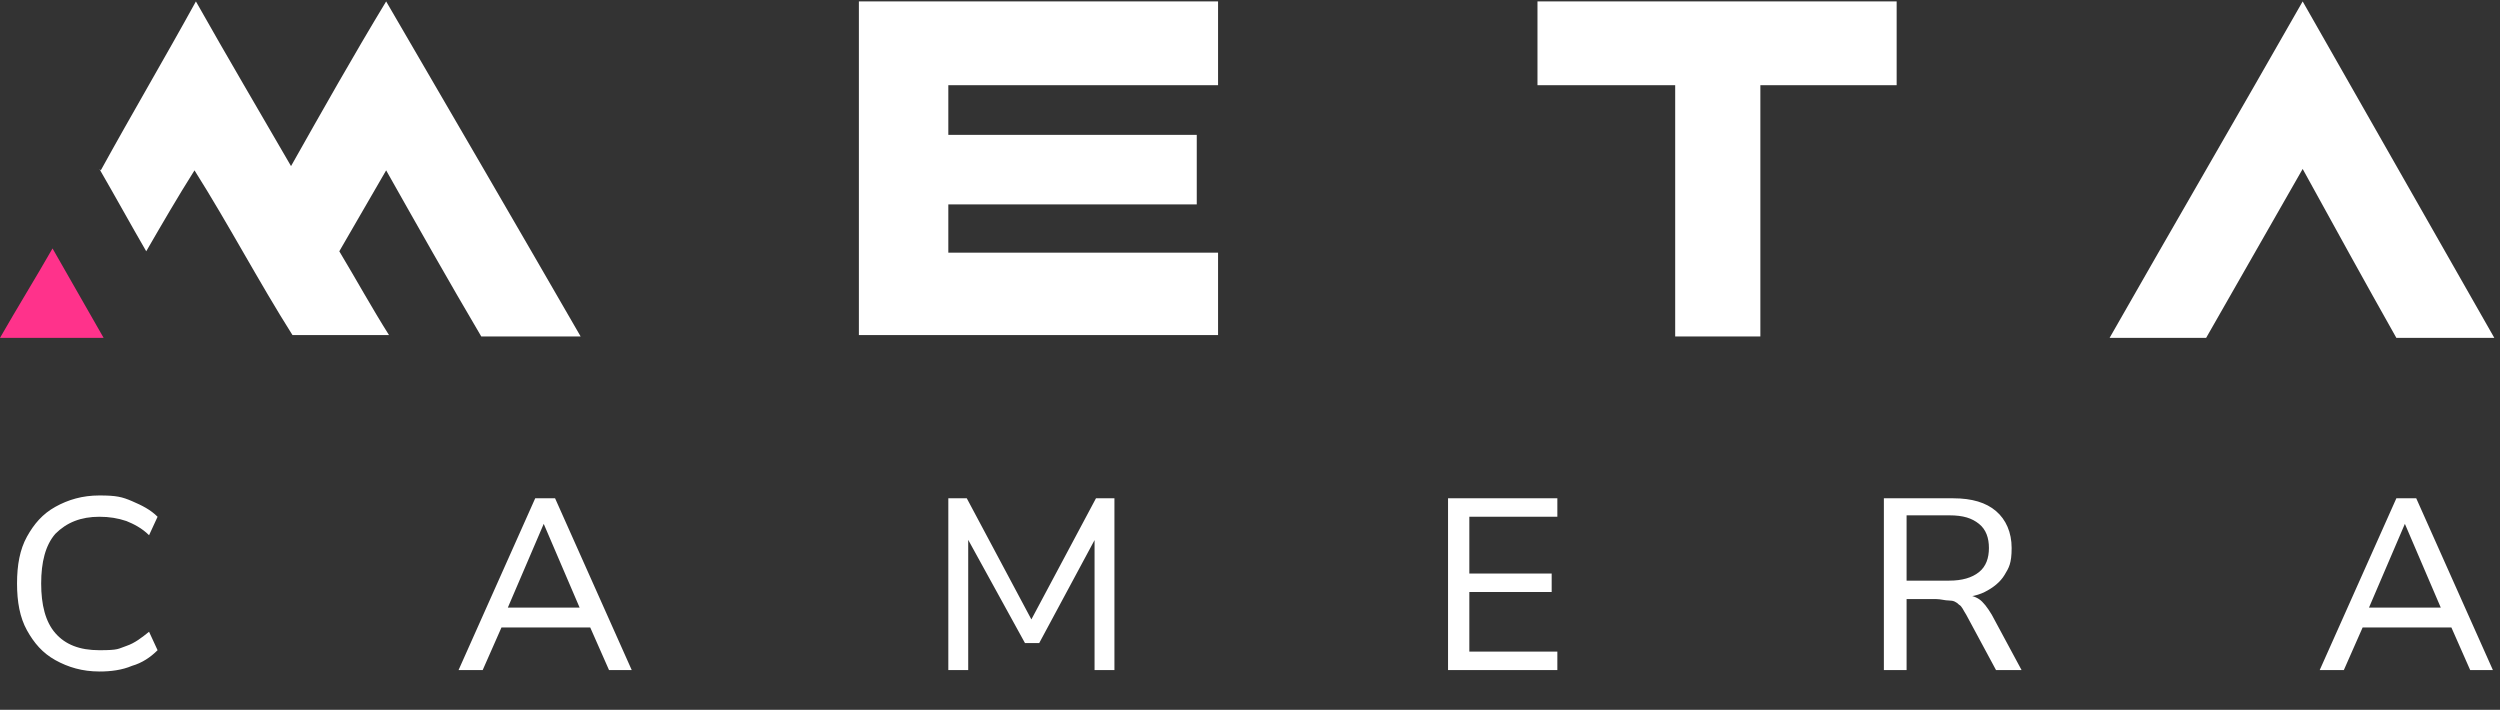 <?xml version="1.0" encoding="UTF-8"?>
<svg id="Layer_1" xmlns="http://www.w3.org/2000/svg" version="1.1" xmlns:xlink="http://www.w3.org/1999/xlink" viewBox="0 0 176.1 50" height="50" width="176.1">
  <rect x="0" y="0" width="176.1" height="50" fill="#333333" stroke="none"/>
  <!-- Generator: Adobe Illustrator 29.2.0, SVG Export Plug-In . SVG Version: 2.1.0 Build 38)  -->
  <defs>
    <style>
      .st0 {
        fill: #fff;
      }

      .st1 {
        fill: none;
      }

      .st2 {
        fill: #ff328b;
      }

      .st3 {
        clip-path: url(#clippath);
      }
    </style>
    <clipPath id="clippath">
      <rect class="st1" width="176.1" height="50"/>
    </clipPath>
  </defs>
  <g class="st3">
    <g>
      <path class="st0" d="M7.1,12c2.2-4,4.5-7.9,6.7-11.9,2.2,3.9,4.5,7.8,6.7,11.6,2.2-3.9,4.4-7.8,6.7-11.6,4.6,7.9,9.2,15.8,13.7,23.6-2.3,0-4.7,0-7,0-2.3-3.9-4.5-7.8-6.7-11.7-1.1,1.9-2.2,3.8-3.3,5.7,1.2,2,2.3,4,3.5,5.9-2.3,0-4.5,0-6.8,0-2.4-3.8-4.5-7.8-6.9-11.6-1.2,1.9-2.3,3.8-3.4,5.7-1.1-1.9-2.2-3.9-3.3-5.8Z"/>
      <path class="st0" d="M60.5.1c8.4,0,16.9,0,25.3,0,0,2,0,3.9,0,5.9-6.3,0-12.7,0-19,0,0,1.2,0,2.3,0,3.5,5.8,0,11.7,0,17.5,0,0,1.6,0,3.3,0,4.9-5.8,0-11.7,0-17.5,0,0,1.1,0,2.3,0,3.4,6.3,0,12.7,0,19,0,0,1.9,0,3.9,0,5.8-8.4,0-16.9,0-25.3,0,0-7.9,0-15.8,0-23.7Z"/>
      <path class="st0" d="M108.3.1c8.4,0,16.9,0,25.3,0,0,2,0,4,0,5.9-3.2,0-6.4,0-9.6,0,0,5.9,0,11.8,0,17.7-2,0-4,0-6,0,0-5.9,0-11.8,0-17.7-3.2,0-6.4,0-9.7,0,0-2,0-3.9,0-5.9Z"/>
      <path class="st0" d="M148.6,23.8c4.5-7.9,9.1-15.8,13.6-23.7,4.5,7.9,9,15.8,13.5,23.7-2.3,0-4.6,0-6.9,0-2.2-3.9-4.4-7.9-6.6-11.9-2.3,4-4.5,7.9-6.8,11.9-2.3,0-4.5,0-6.8,0Z"/>
      <path class="st2" d="M0,23.8c1.2-2.1,2.5-4.2,3.7-6.3,1.2,2.1,2.4,4.2,3.6,6.3-2.5,0-4.9,0-7.4,0Z"/>
      <path class="st0" d="M7,47.3c-1.2,0-2.2-.3-3.1-.8-.9-.5-1.5-1.2-2-2.1-.5-.9-.7-2-.7-3.3s.2-2.4.7-3.3c.5-.9,1.1-1.6,2-2.1.9-.5,1.9-.8,3.1-.8s1.6.1,2.3.4c.7.3,1.3.6,1.8,1.1l-.6,1.3c-.5-.5-1.1-.8-1.6-1-.6-.2-1.2-.3-1.9-.3-1.3,0-2.3.4-3.1,1.2-.7.8-1,2-1,3.5s.3,2.7,1,3.5c.7.8,1.7,1.2,3.1,1.2s1.3-.1,1.9-.3c.6-.2,1.1-.6,1.6-1l.6,1.3c-.5.5-1.1.9-1.8,1.1-.7.3-1.5.4-2.3.4ZM32.3,47.2l5.4-12.1h1.4l5.4,12.1h-1.6l-1.5-3.4.7.4h-7.3l.7-.4-1.5,3.4h-1.6ZM38.3,36.9l-2.7,6.3-.4-.4h6.2l-.4.4-2.7-6.3h0ZM66.8,47.2v-12.1h1.3l4.8,9h-.5l4.8-9h1.3v12.1h-1.4v-9.9h.4l-4.3,8h-1l-4.4-8h.4v9.9h-1.4ZM102,47.2v-12.1h7.7v1.3h-6.2v4h5.8v1.3h-5.8v4.2h6.2v1.3h-7.7ZM132.7,47.2v-12.1h4.9c1.3,0,2.3.3,3,.9.7.6,1.1,1.5,1.1,2.6s-.2,1.4-.5,1.9c-.3.5-.8.9-1.4,1.2s-1.3.4-2.2.4l.2-.2h.4c.5,0,.9.1,1.2.3.3.2.6.6.9,1.1l2.1,3.9h-1.8l-2.1-3.9c-.2-.3-.3-.6-.5-.7-.2-.2-.4-.3-.7-.3-.3,0-.6-.1-.9-.1h-2.1v5h-1.6ZM134.3,40.9h3c.9,0,1.6-.2,2.1-.6.5-.4.7-1,.7-1.7s-.2-1.3-.7-1.7c-.5-.4-1.1-.6-2.1-.6h-3v4.5ZM163.4,47.2l5.4-12.1h1.4l5.4,12.1h-1.6l-1.5-3.4.7.4h-7.3l.7-.4-1.5,3.4h-1.6ZM169.4,36.9l-2.7,6.3-.4-.4h6.2l-.4.4-2.7-6.3h0Z"/>
    </g>
  </g>
</svg>